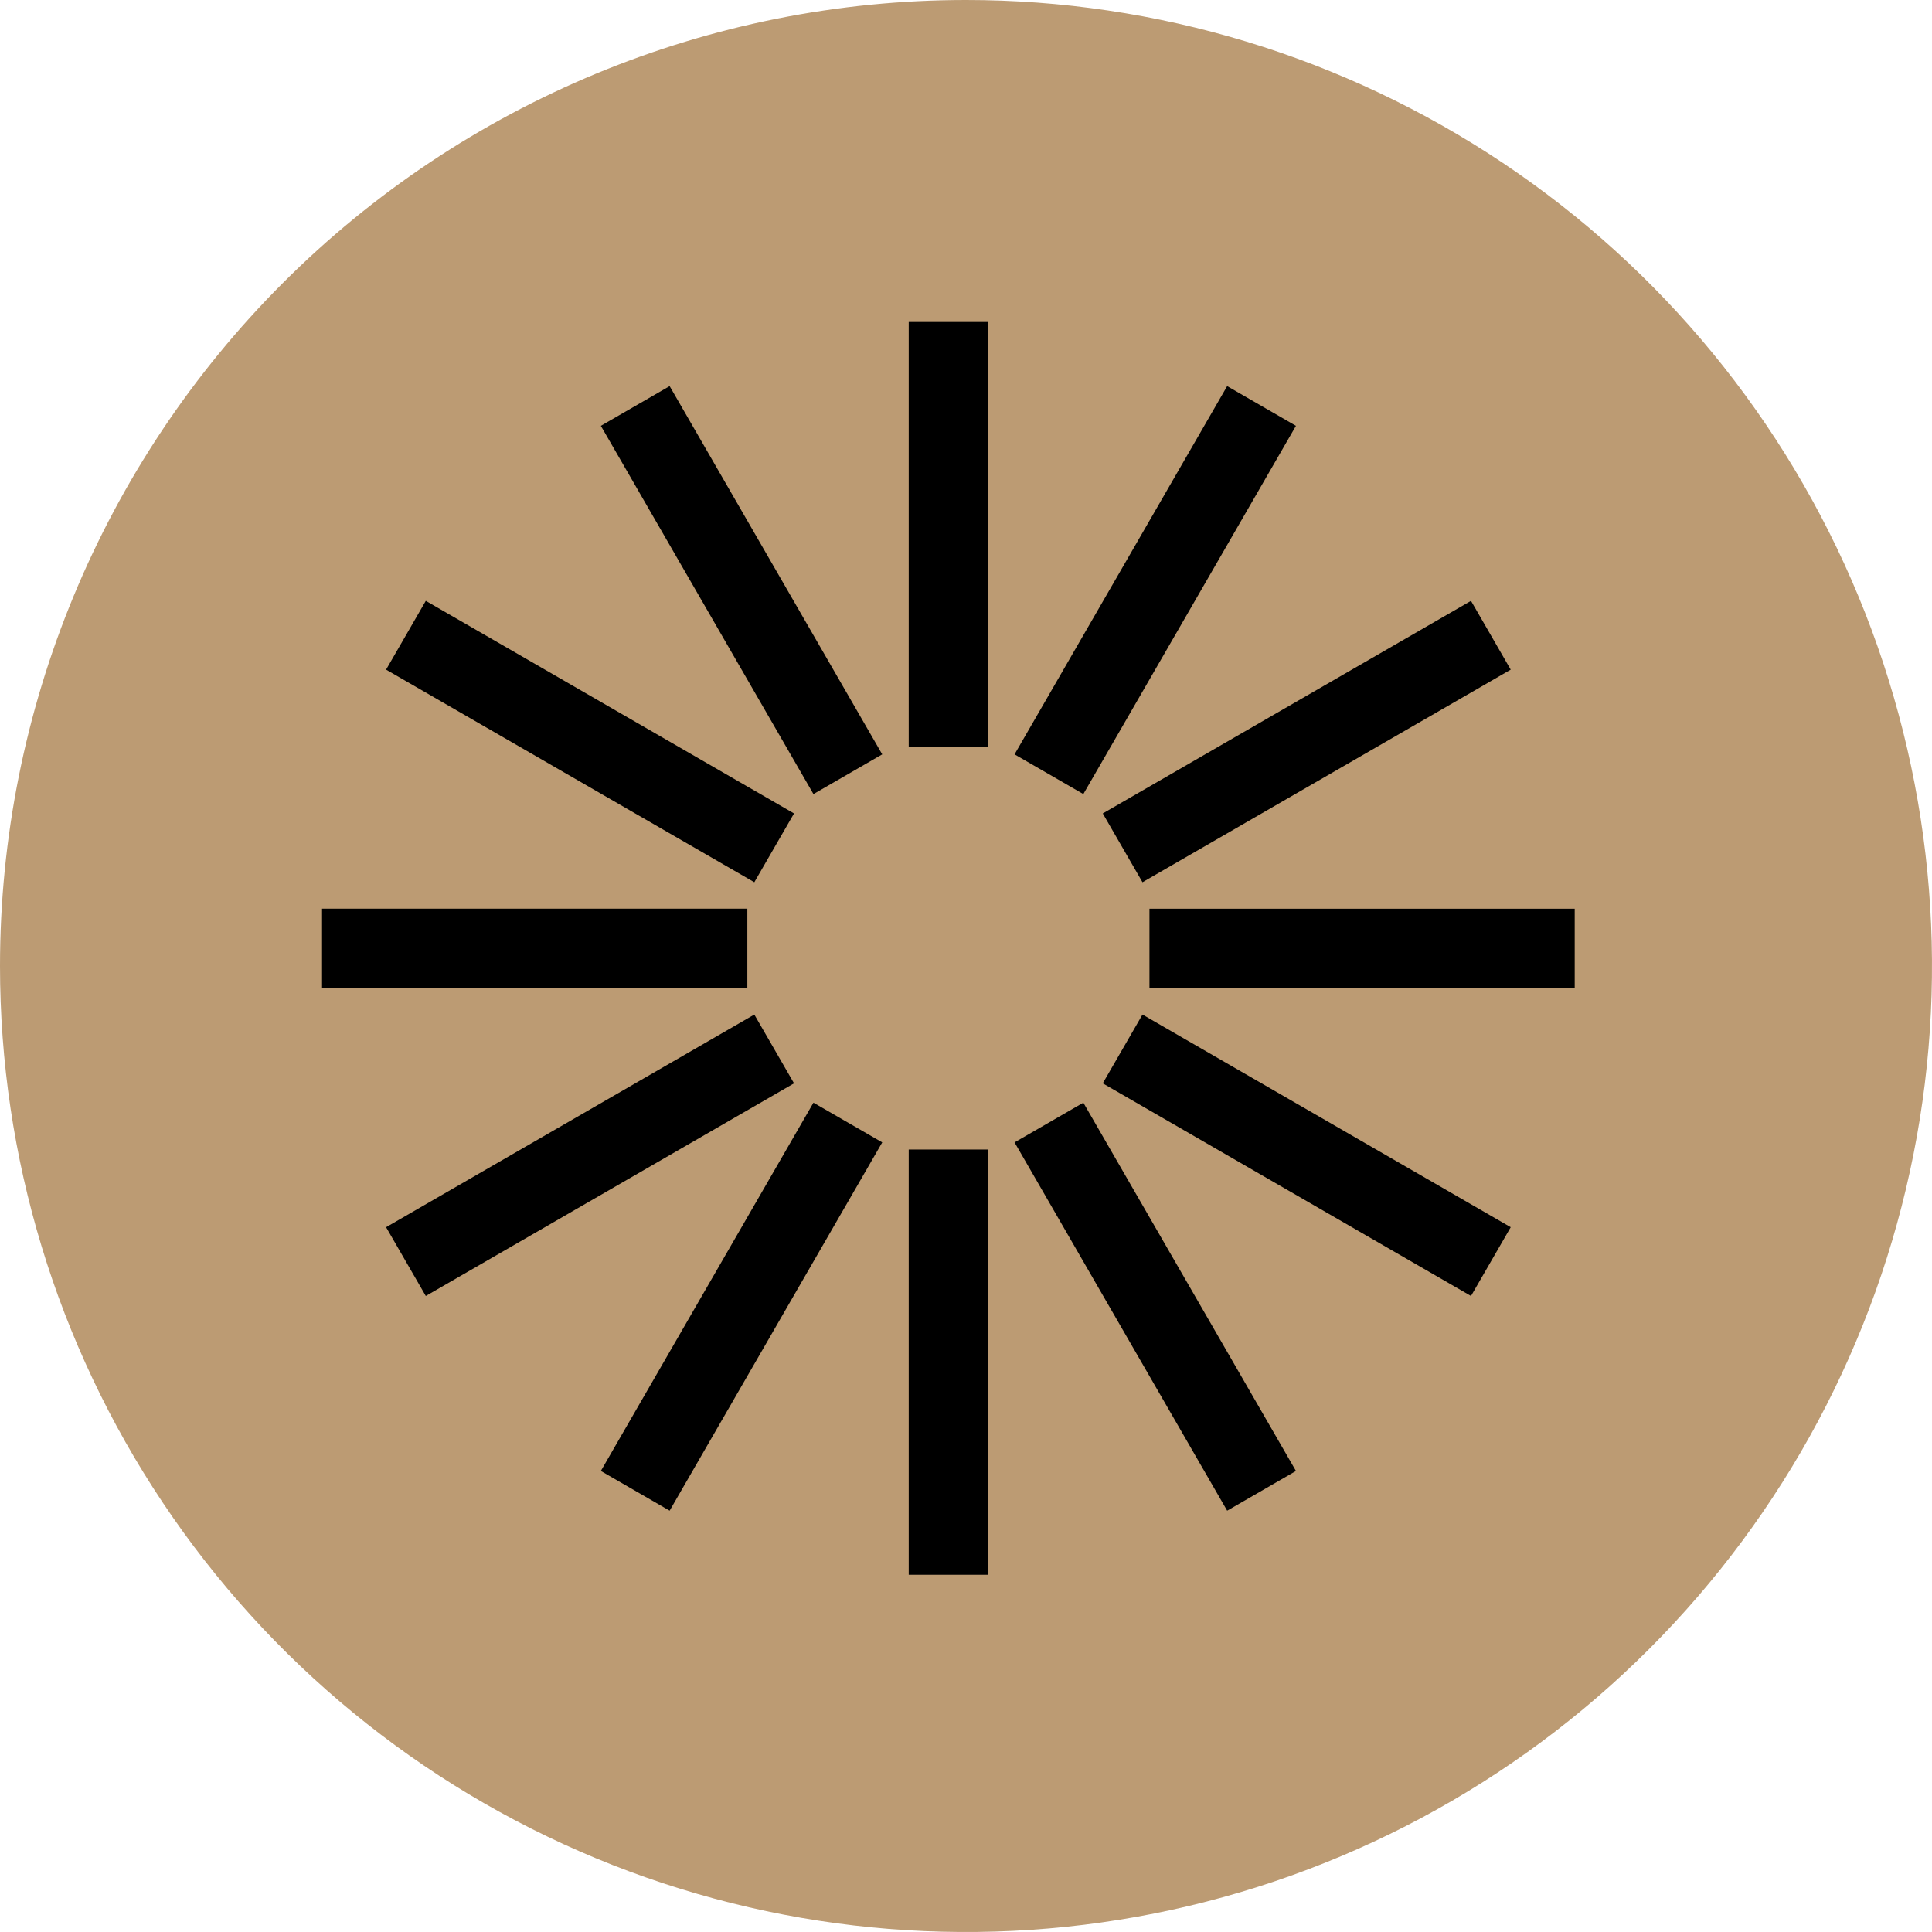<?xml version="1.0" encoding="UTF-8"?> <svg xmlns="http://www.w3.org/2000/svg" width="45" height="45" viewBox="0 0 45 45" fill="none"><path d="M0 22.5C0 26.95 1.32 31.3 3.792 35C6.264 38.7 9.778 41.584 13.89 43.287C18.001 44.99 22.525 45.436 26.89 44.568C31.254 43.699 35.263 41.557 38.41 38.41C41.557 35.263 43.7 31.254 44.568 26.89C45.436 22.525 44.99 18.001 43.287 13.89C41.584 9.778 38.7 6.264 35 3.792C31.3 1.32 26.95 0 22.5 0C16.533 0 10.81 2.371 6.59 6.59C2.371 10.81 0 16.533 0 22.5Z" fill="#BC9B73"></path><path d="M22.091 7.5V17.405" stroke="black" stroke-width="1.85" stroke-linejoin="bevel"></path><path d="M22.091 26.774V36.679" stroke="black" stroke-width="1.85" stroke-linejoin="bevel"></path><path d="M14.796 9.456L19.748 18.033" stroke="black" stroke-width="1.85" stroke-linejoin="bevel"></path><path d="M24.432 26.146L29.384 34.724" stroke="black" stroke-width="1.85" stroke-linejoin="bevel"></path><path d="M9.455 14.796L18.032 19.748" stroke="black" stroke-width="1.85" stroke-linejoin="bevel"></path><path d="M26.148 24.432L34.725 29.385" stroke="black" stroke-width="1.85" stroke-linejoin="bevel"></path><path d="M7.501 22.09H17.407" stroke="black" stroke-width="1.85" stroke-linejoin="bevel"></path><path d="M26.773 22.091H36.678" stroke="black" stroke-width="1.85" stroke-linejoin="bevel"></path><path d="M9.455 29.385L18.032 24.432" stroke="black" stroke-width="1.85" stroke-linejoin="bevel"></path><path d="M26.148 19.748L34.725 14.796" stroke="black" stroke-width="1.85" stroke-linejoin="bevel"></path><path d="M14.796 34.724L19.748 26.146" stroke="black" stroke-width="1.85" stroke-linejoin="bevel"></path><path d="M24.432 18.033L29.384 9.456" stroke="black" stroke-width="1.85" stroke-linejoin="bevel"></path></svg> 